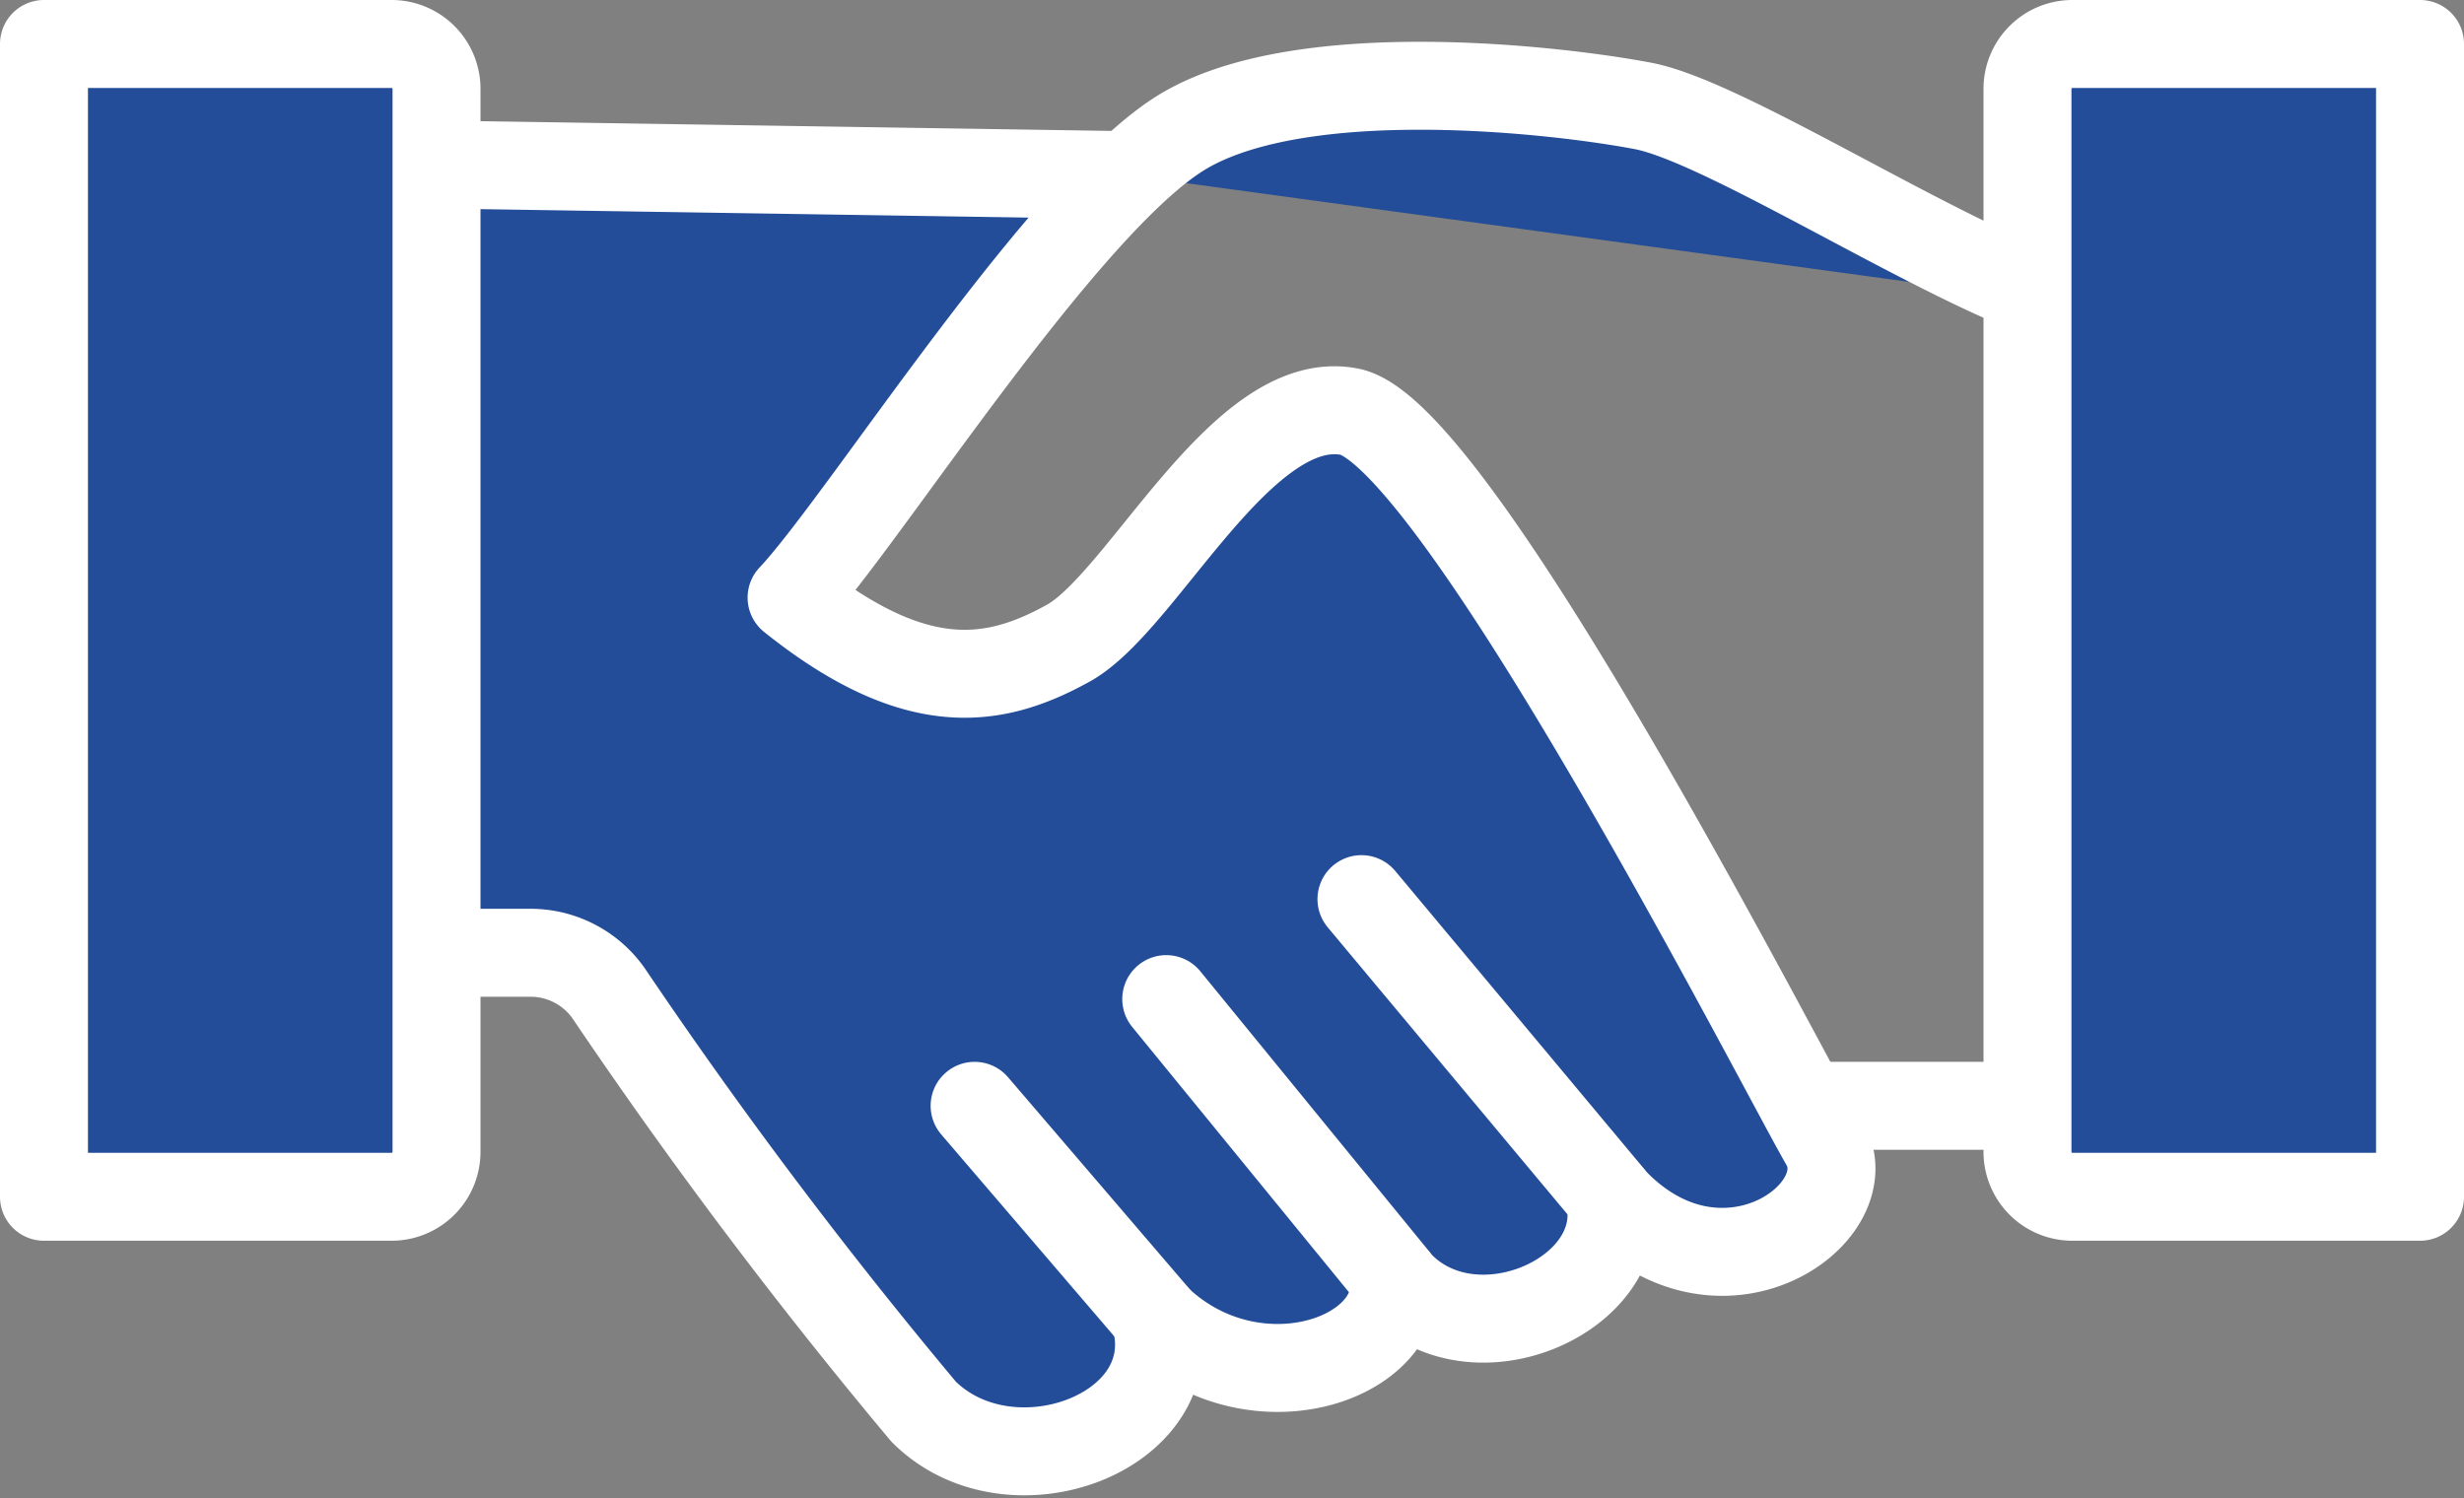 <svg xmlns="http://www.w3.org/2000/svg" width="42.019" height="25.549" viewBox="0 0 42.019 25.549">
  <rect x="0" y="0" width="42.019" height="25.549" fill="#808080" stroke="none"/>
  <g id="pict_offer" transform="translate(-888.078 -24.722)">
    <path id="パス_1525" data-name="パス 1525" d="M923.427,29.911c-1.9-.493-5.849-3.1-7.328-3.382s-5.779-.776-7.822.422-5.5,6.695-6.7,7.963c2.114,1.691,3.453,1.48,4.722.775s2.959-4.3,4.791-3.946,7.4,11.265,8.1,12.468-1.806,2.971-3.664.921c.371,1.691-2.4,2.889-3.664,1.409.089,1.424-2.484,2.225-4.088.641.564,1.966-2.466,3.094-3.946,1.614a86.625,86.625,0,0,1-5.365-7.125,1.627,1.627,0,0,0-1.336-.7h-2.389V27.515l12.572.194" fill="#234d98"/>
    <path id="パス_1526" data-name="パス 1526" d="M923.427,29.911c-1.9-.493-5.849-3.1-7.328-3.382s-5.779-.776-7.822.422-5.5,6.695-6.7,7.963c2.114,1.691,3.453,1.48,4.722.775s2.959-4.3,4.791-3.946,7.4,11.265,8.1,12.468-1.806,2.971-3.664.921c.371,1.691-2.4,2.889-3.664,1.409.089,1.424-2.484,2.225-4.088.641.564,1.966-2.466,3.094-3.946,1.614a86.625,86.625,0,0,1-5.365-7.125,1.627,1.627,0,0,0-1.336-.7h-2.389V27.515l12.572.194" fill="none" stroke="#fff" stroke-linecap="round" stroke-linejoin="round" stroke-width="1.5"/>
    <line id="線_294" data-name="線 294" x1="5.069" transform="translate(918.852 43.581)" fill="#234d98"/>
    <line id="線_295" data-name="線 295" x1="5.069" transform="translate(918.852 43.581)" fill="none" stroke="#fff" stroke-linecap="round" stroke-linejoin="round" stroke-width="1.5"/>
    <line id="線_296" data-name="線 296" x2="4.24" y2="5.076" transform="translate(911.295 40.056)" fill="#234d98"/>
    <line id="線_297" data-name="線 297" x2="4.24" y2="5.076" transform="translate(911.295 40.056)" fill="none" stroke="#fff" stroke-linecap="round" stroke-linejoin="round" stroke-width="1.5"/>
    <line id="線_298" data-name="線 298" x2="3.905" y2="4.78" transform="translate(907.966 41.761)" fill="#234d98"/>
    <line id="線_299" data-name="線 299" x2="3.905" y2="4.78" transform="translate(907.966 41.761)" fill="none" stroke="#fff" stroke-linecap="round" stroke-linejoin="round" stroke-width="1.5"/>
    <line id="線_300" data-name="線 300" x2="3.086" y2="3.601" transform="translate(904.698 43.581)" fill="#234d98"/>
    <line id="線_301" data-name="線 301" x2="3.086" y2="3.601" transform="translate(904.698 43.581)" fill="none" stroke="#fff" stroke-linecap="round" stroke-linejoin="round" stroke-width="1.5"/>
    <path id="パス_1527" data-name="パス 1527" d="M929.347,45.132h-5.928a.766.766,0,0,1-.766-.766V26.238a.766.766,0,0,1,.766-.766h5.928Z" fill="#234d98"/>
    <path id="パス_1528" data-name="パス 1528" d="M929.347,45.132h-5.928a.766.766,0,0,1-.766-.766V26.238a.766.766,0,0,1,.766-.766h5.928Z" fill="none" stroke="#fff" stroke-linecap="round" stroke-linejoin="round" stroke-width="1.5"/>
    <path id="パス_1529" data-name="パス 1529" d="M894.756,45.132h-5.928V25.472h5.928a.766.766,0,0,1,.766.766V44.366a.766.766,0,0,1-.766.766" fill="#234d98"/>
    <path id="パス_1530" data-name="パス 1530" d="M894.756,45.132h-5.928V25.472h5.928a.766.766,0,0,1,.766.766V44.366A.766.766,0,0,1,894.756,45.132Z" fill="none" stroke="#fff" stroke-linecap="round" stroke-linejoin="round" stroke-width="1.5"/>
  </g>
</svg>
